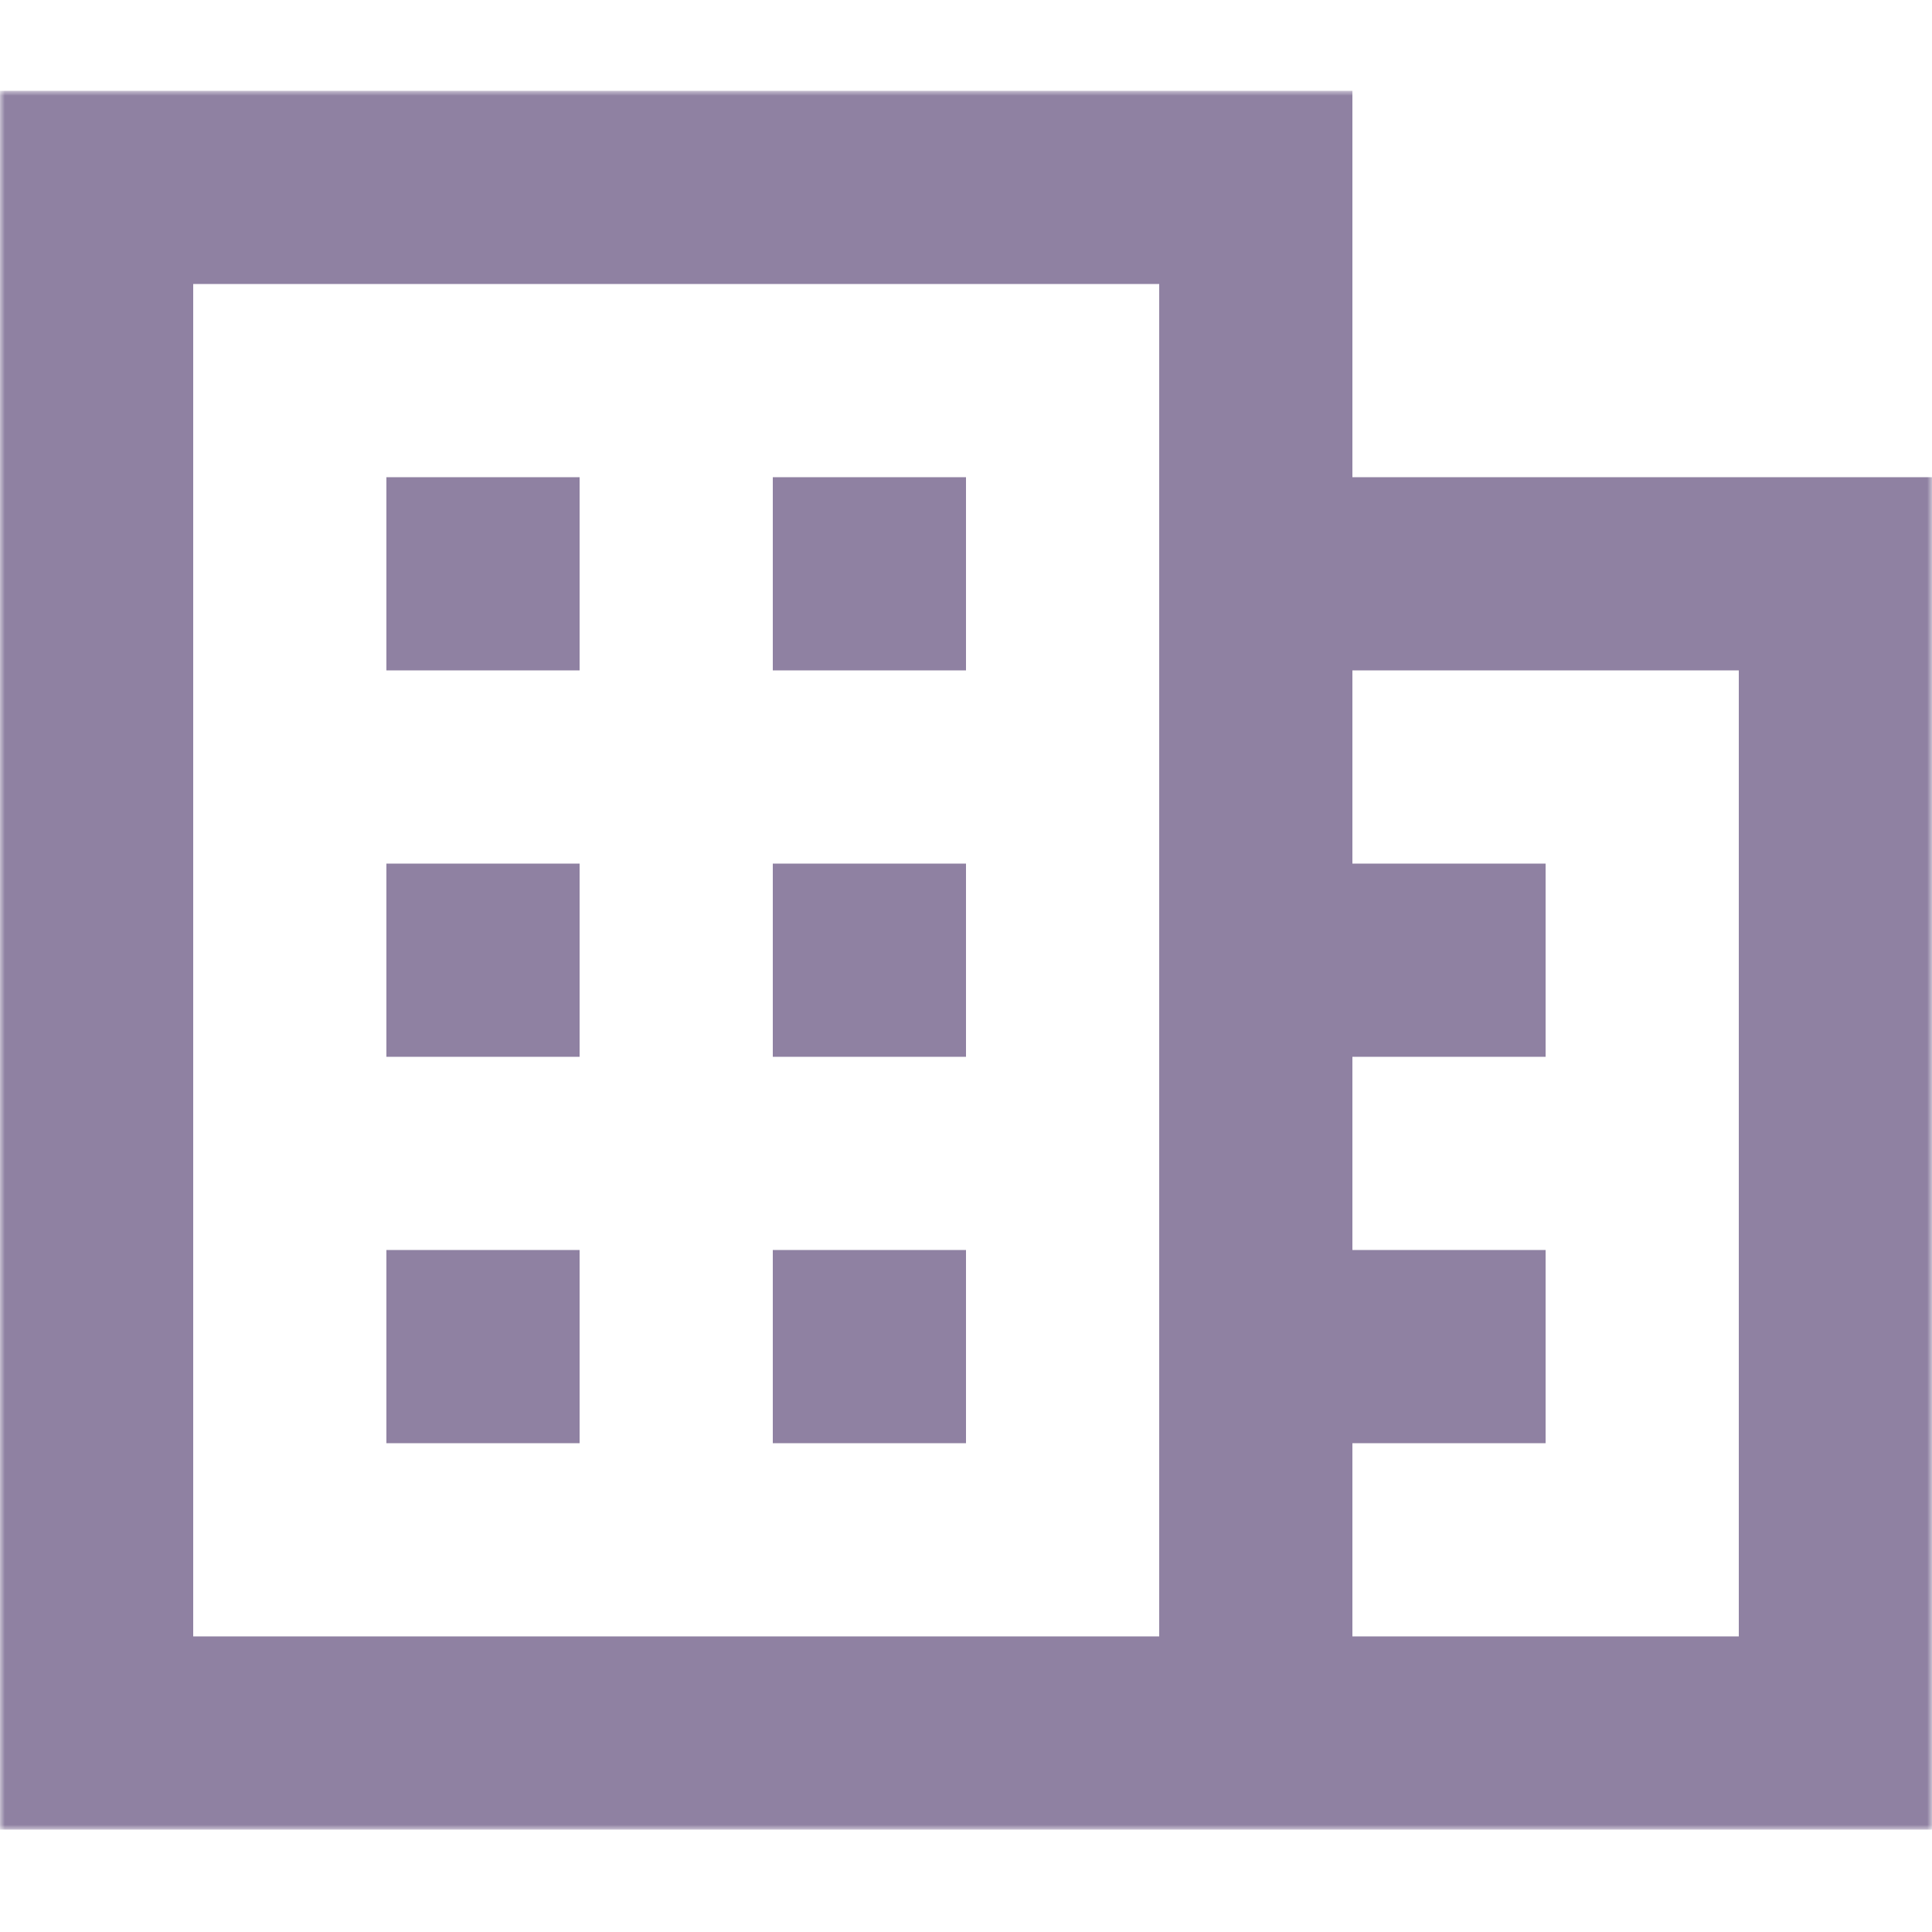 <?xml version="1.0" encoding="utf-8"?>
<!-- Generator: Adobe Illustrator 27.8.0, SVG Export Plug-In . SVG Version: 6.00 Build 0)  -->
<svg version="1.1" id="Layer_1" xmlns="http://www.w3.org/2000/svg" xmlns:xlink="http://www.w3.org/1999/xlink" x="0px" y="0px"
	 viewBox="0 0 200 200" style="enable-background:new 0 0 200 200;" xml:space="preserve">
<style type="text/css">
	.st0{fill:#D9D9D9;filter:url(#Adobe_OpacityMaskFilter);}
	.st1{mask:url(#mask0_1721_436_00000122711296932344747240000007829331880573137537_);}
	.st2{fill:#8F81A2;}
	.st3{fill-rule:evenodd;clip-rule:evenodd;fill:#8F81A2;}
</style>
<defs>
	<filter id="Adobe_OpacityMaskFilter" filterUnits="userSpaceOnUse" x="0" y="9.4" width="200" height="180">
		<feColorMatrix  type="matrix" values="1 0 0 0 0  0 1 0 0 0  0 0 1 0 0  0 0 0 1 0"/>
	</filter>
</defs>
<mask maskUnits="userSpaceOnUse" x="0" y="9.4" width="200" height="180" id="mask0_1721_436_00000122711296932344747240000007829331880573137537_">
	<rect x="-20" y="-20.6" class="st0" width="240" height="240"/>
</mask>
<g class="st1">
	<path class="st2" d="M40,49.4h20v20H40V49.4z"/>
	<path class="st2" d="M60,89.4H40v20h20V89.4z"/>
	<path class="st2" d="M40,129.4h20v20H40V129.4z"/>
	<path class="st2" d="M100,49.4H80v20h20V49.4z"/>
	<path class="st2" d="M80,89.4h20v20H80V89.4z"/>
	<path class="st2" d="M80,129.4h20v20H80V129.4z"/>
	<path class="st3" d="M0,189.4V9.4h140v40h60v140H0z M20,29.4h100v140H20V29.4z M140,149.4v20h40v-100h-40v20h20v20h-20v20h20v20
		H140z"/>
</g>
</svg>
